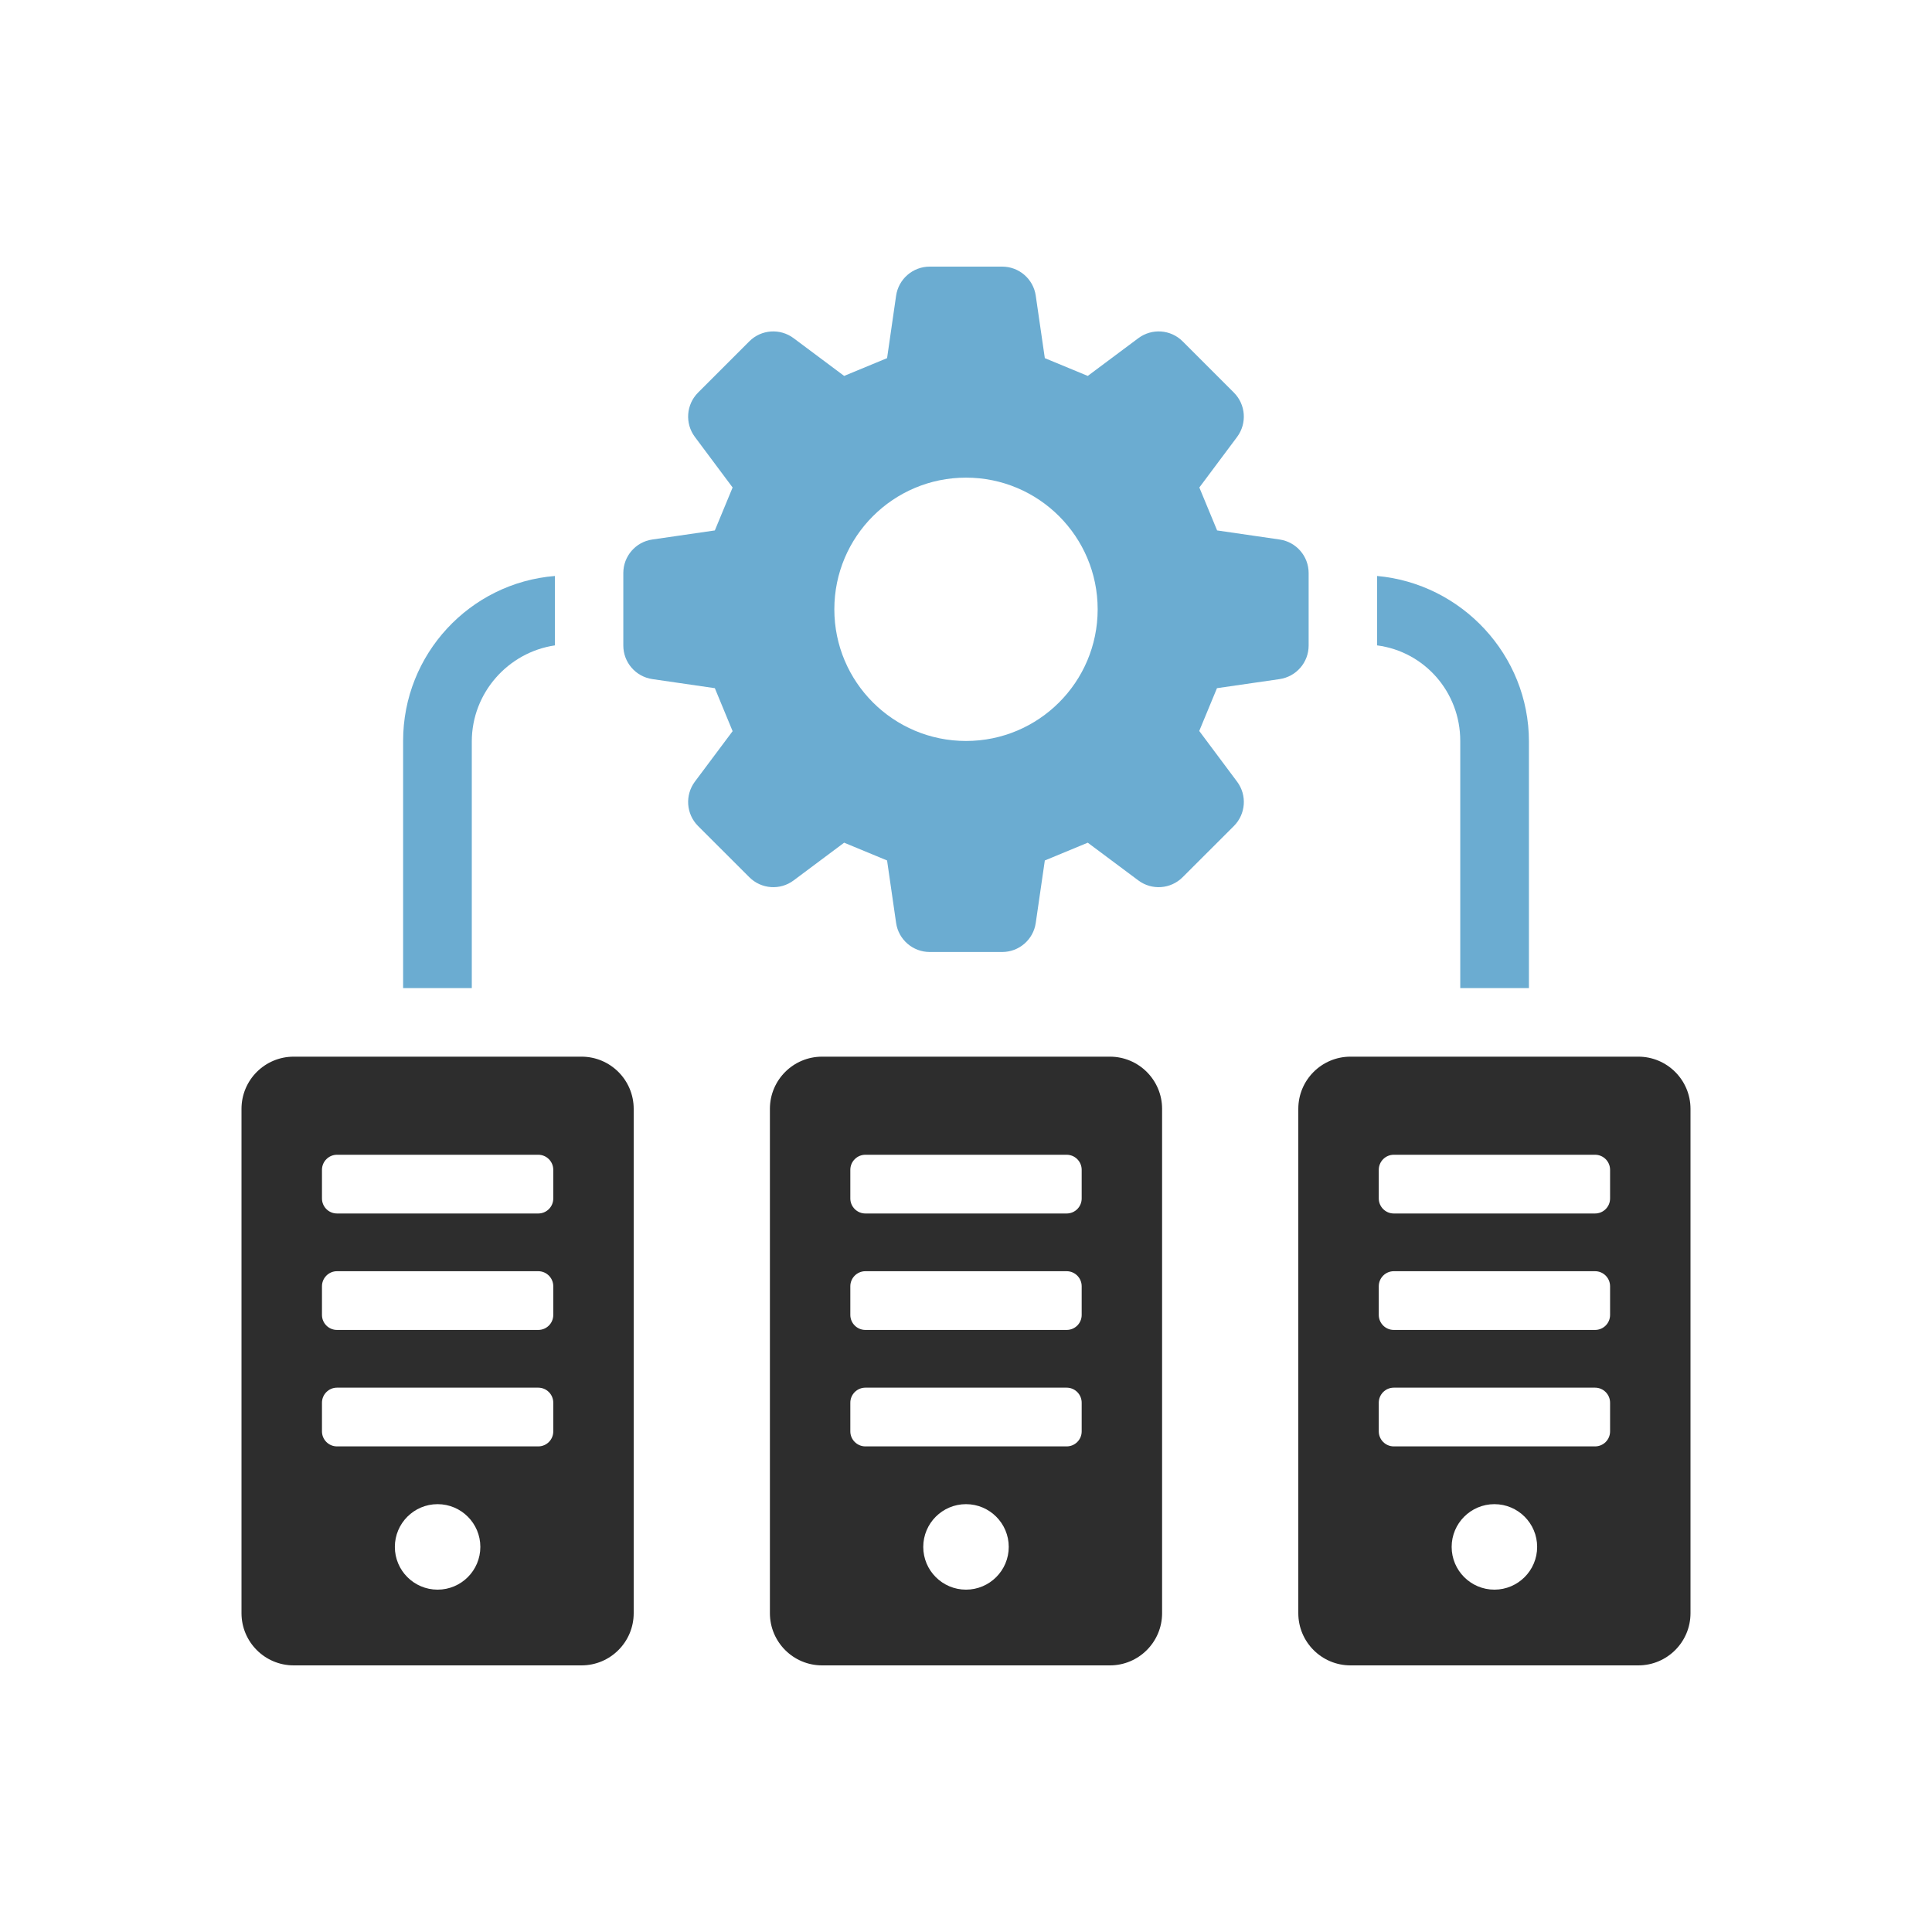 <svg xmlns="http://www.w3.org/2000/svg" id="uuid-6ee19424-363e-4ca3-b395-0b21b1fc7517" viewBox="0 0 400 400"><defs><style>.uuid-ad57cc0c-ec6d-4a4a-9df3-88fce9360bb2{fill:#2d2d2d;}.uuid-ad57cc0c-ec6d-4a4a-9df3-88fce9360bb2,.uuid-82d05d15-735e-4bb3-a243-1bbf38209ee1{stroke-width:0px;}.uuid-82d05d15-735e-4bb3-a243-1bbf38209ee1{fill:#6bacd1;}</style></defs><path class="uuid-82d05d15-735e-4bb3-a243-1bbf38209ee1" d="M97.68,153.53c0-10.1,7.54-18.49,17.21-19.91v-14.37c-17.63,1.42-31.43,16.21-31.43,34.14v51.19h14.22v-51.05h0Z"></path><path class="uuid-82d05d15-735e-4bb3-a243-1bbf38209ee1" d="M302.33,153.39v51.19h14.22v-51.05c0-17.92-13.94-32.71-31.43-34.28v14.37c9.81,1.28,17.21,9.67,17.21,19.77Z"></path><path class="uuid-82d05d15-735e-4bb3-a243-1bbf38209ee1" d="M264.93,140.6c3.45-.51,6.01-3.46,6.01-6.95v-15.01c0-3.48-2.56-6.44-6.01-6.94l-12.94-1.88c-1.62-3.92-2.06-4.97-3.68-8.89l7.82-10.47c2.08-2.8,1.8-6.7-.66-9.17l-10.62-10.62c-2.47-2.47-6.36-2.74-9.16-.66l-10.48,7.82c-3.92-1.63-4.97-2.06-8.89-3.68l-1.88-12.94c-.5-3.45-3.46-6.01-6.94-6.01h-15.02c-3.48,0-6.44,2.56-6.95,6.01l-1.87,12.94c-3.92,1.62-4.97,2.05-8.89,3.68l-10.47-7.82c-2.8-2.08-6.7-1.81-9.16.66l-10.62,10.62c-2.46,2.47-2.74,6.37-.66,9.16l7.82,10.48c-1.62,3.92-2.06,4.97-3.68,8.89l-12.94,1.88c-3.45.49-6.01,3.46-6.01,6.94v15.01c0,3.49,2.56,6.44,6.01,6.95l12.94,1.88c1.62,3.92,2.06,4.97,3.68,8.9l-7.82,10.46c-2.08,2.8-1.8,6.7.66,9.17l10.62,10.61c2.47,2.47,6.37,2.75,9.16.67l10.47-7.82c3.92,1.62,4.97,2.06,8.89,3.68l1.87,12.94c.5,3.44,3.46,6.01,6.95,6.01h15.02c3.48,0,6.44-2.56,6.94-6.01l1.88-12.94c3.93-1.62,4.97-2.06,8.89-3.68l10.48,7.82c2.79,2.08,6.69,1.8,9.16-.67l10.62-10.61c2.46-2.47,2.75-6.37.66-9.17l-7.84-10.5c1.62-3.91,2.05-4.96,3.67-8.86l12.98-1.88h-.01ZM200,153.41c-15.05,0-27.26-12.21-27.26-27.26s12.2-27.26,27.26-27.26,27.26,12.21,27.26,27.26-12.2,27.26-27.26,27.26Z"></path><path class="uuid-ad57cc0c-ec6d-4a4a-9df3-88fce9360bb2" d="M120.39,218.77h-59.58c-5.97,0-10.81,4.83-10.81,10.81v104.41c0,5.97,4.84,10.81,10.81,10.81h59.58c5.97,0,10.81-4.84,10.81-10.81v-104.41c0-5.97-4.84-10.81-10.81-10.81h0ZM90.6,329.12c-4.89,0-8.85-3.97-8.85-8.85s3.96-8.85,8.85-8.85,8.85,3.97,8.85,8.85-3.96,8.85-8.85,8.85ZM114.55,296.35c0,1.72-1.39,3.11-3.11,3.11h-41.67c-1.72,0-3.11-1.4-3.11-3.11v-5.93c0-1.72,1.4-3.12,3.11-3.12h41.67c1.72,0,3.11,1.4,3.11,3.12v5.93ZM114.55,272.24c0,1.72-1.39,3.11-3.11,3.11h-41.67c-1.72,0-3.11-1.4-3.11-3.11v-5.93c0-1.72,1.4-3.12,3.11-3.12h41.67c1.72,0,3.11,1.4,3.11,3.12v5.93ZM114.55,248.13c0,1.72-1.39,3.11-3.11,3.11h-41.67c-1.72,0-3.11-1.4-3.11-3.11v-5.93c0-1.72,1.4-3.12,3.11-3.12h41.67c1.72,0,3.11,1.4,3.11,3.12v5.93Z"></path><path class="uuid-ad57cc0c-ec6d-4a4a-9df3-88fce9360bb2" d="M339.19,218.77h-59.58c-5.97,0-10.81,4.83-10.81,10.81v104.41c0,5.97,4.84,10.81,10.81,10.81h59.58c5.97,0,10.81-4.84,10.81-10.81v-104.41c0-5.97-4.84-10.81-10.81-10.81h0ZM309.4,329.12c-4.89,0-8.85-3.97-8.85-8.85s3.96-8.85,8.85-8.85,8.85,3.97,8.85,8.85-3.97,8.85-8.85,8.85ZM333.35,296.35c0,1.72-1.39,3.11-3.11,3.11h-41.67c-1.72,0-3.11-1.4-3.11-3.11v-5.93c0-1.72,1.39-3.12,3.11-3.12h41.67c1.72,0,3.11,1.4,3.11,3.12v5.93h0ZM333.35,272.24c0,1.72-1.39,3.11-3.11,3.11h-41.67c-1.72,0-3.11-1.4-3.11-3.11v-5.93c0-1.72,1.39-3.12,3.11-3.12h41.67c1.72,0,3.11,1.4,3.11,3.12v5.93h0ZM333.35,248.13c0,1.72-1.39,3.11-3.11,3.11h-41.67c-1.72,0-3.11-1.4-3.11-3.11v-5.93c0-1.72,1.39-3.12,3.11-3.12h41.67c1.72,0,3.11,1.4,3.11,3.12v5.93h0Z"></path><path class="uuid-ad57cc0c-ec6d-4a4a-9df3-88fce9360bb2" d="M229.79,218.77h-59.58c-5.97,0-10.81,4.83-10.81,10.81v104.41c0,5.97,4.84,10.81,10.81,10.81h59.58c5.97,0,10.81-4.84,10.81-10.81v-104.41c0-5.97-4.84-10.81-10.81-10.81h0ZM200,329.12c-4.89,0-8.85-3.97-8.85-8.85s3.96-8.85,8.85-8.85,8.85,3.97,8.85,8.85-3.97,8.85-8.85,8.85ZM223.95,296.35c0,1.72-1.39,3.11-3.11,3.11h-41.67c-1.72,0-3.12-1.4-3.12-3.11v-5.93c0-1.72,1.4-3.12,3.12-3.12h41.67c1.72,0,3.11,1.4,3.11,3.12v5.93ZM223.95,272.24c0,1.72-1.39,3.11-3.11,3.11h-41.67c-1.72,0-3.12-1.4-3.12-3.11v-5.93c0-1.72,1.4-3.12,3.12-3.12h41.67c1.72,0,3.11,1.4,3.11,3.12v5.93ZM223.95,248.13c0,1.72-1.39,3.11-3.11,3.11h-41.67c-1.72,0-3.12-1.4-3.12-3.11v-5.93c0-1.72,1.4-3.12,3.12-3.12h41.67c1.72,0,3.11,1.4,3.11,3.12v5.93Z"></path></svg>